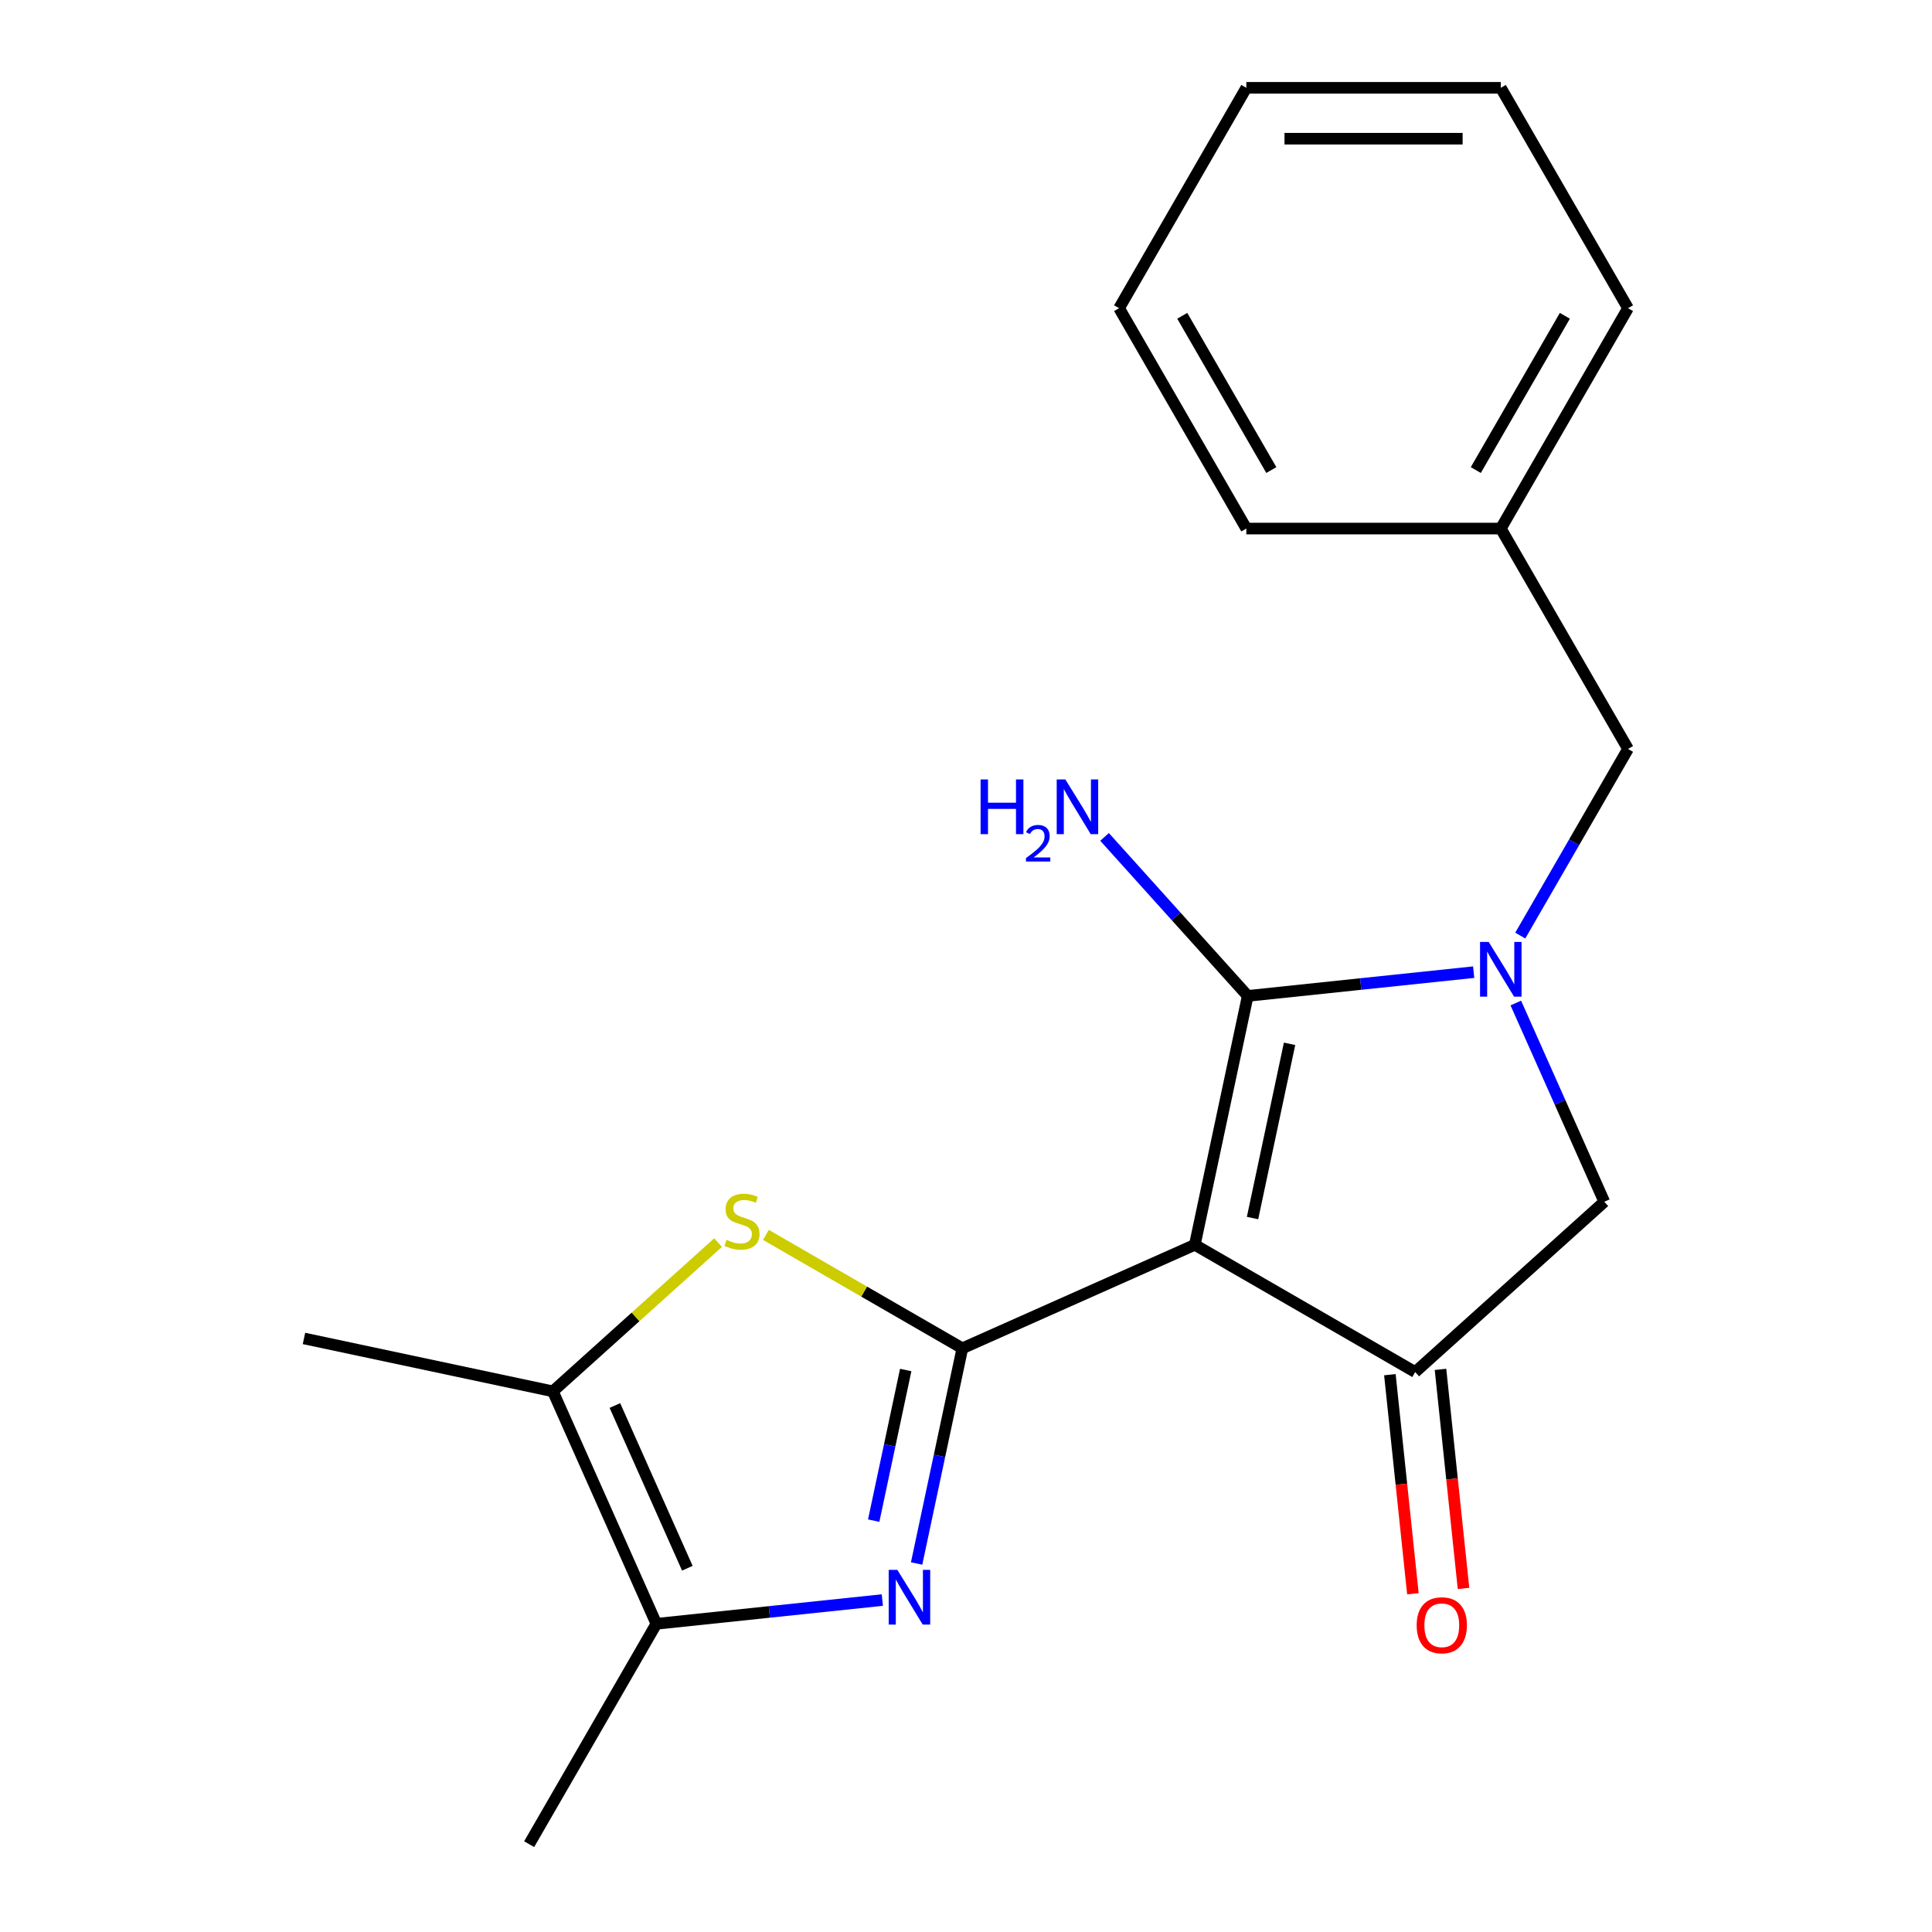 <?xml version='1.0' encoding='iso-8859-1'?>
<svg version='1.1' baseProfile='full'
              xmlns='http://www.w3.org/2000/svg'
                      xmlns:rdkit='http://www.rdkit.org/xml'
                      xmlns:xlink='http://www.w3.org/1999/xlink'
                  xml:space='preserve'
width='1000px' height='1000px' viewBox='0 0 1000 1000'>
<!-- END OF HEADER -->
<rect style='opacity:1.0;fill:#FFFFFF;stroke:none' width='1000' height='1000' x='0' y='0'> </rect>
<path class='bond-0' d='M 618.436,644.311 L 498.113,697.882' style='fill:none;fill-rule:evenodd;stroke:#000000;stroke-width:6px;stroke-linecap:butt;stroke-linejoin:miter;stroke-opacity:1' />
<path class='bond-1' d='M 618.436,644.311 L 645.82,515.479' style='fill:none;fill-rule:evenodd;stroke:#000000;stroke-width:6px;stroke-linecap:butt;stroke-linejoin:miter;stroke-opacity:1' />
<path class='bond-1' d='M 648.31,630.463 L 667.478,540.28' style='fill:none;fill-rule:evenodd;stroke:#000000;stroke-width:6px;stroke-linecap:butt;stroke-linejoin:miter;stroke-opacity:1' />
<path class='bond-4' d='M 618.436,644.311 L 732.5,710.166' style='fill:none;fill-rule:evenodd;stroke:#000000;stroke-width:6px;stroke-linecap:butt;stroke-linejoin:miter;stroke-opacity:1' />
<path class='bond-3' d='M 498.113,697.882 L 486.275,753.572' style='fill:none;fill-rule:evenodd;stroke:#000000;stroke-width:6px;stroke-linecap:butt;stroke-linejoin:miter;stroke-opacity:1' />
<path class='bond-3' d='M 486.275,753.572 L 474.438,809.261' style='fill:none;fill-rule:evenodd;stroke:#0000FF;stroke-width:6px;stroke-linecap:butt;stroke-linejoin:miter;stroke-opacity:1' />
<path class='bond-3' d='M 468.795,709.112 L 460.509,748.095' style='fill:none;fill-rule:evenodd;stroke:#000000;stroke-width:6px;stroke-linecap:butt;stroke-linejoin:miter;stroke-opacity:1' />
<path class='bond-3' d='M 460.509,748.095 L 452.223,787.077' style='fill:none;fill-rule:evenodd;stroke:#0000FF;stroke-width:6px;stroke-linecap:butt;stroke-linejoin:miter;stroke-opacity:1' />
<path class='bond-5' d='M 498.113,697.882 L 447.267,668.526' style='fill:none;fill-rule:evenodd;stroke:#000000;stroke-width:6px;stroke-linecap:butt;stroke-linejoin:miter;stroke-opacity:1' />
<path class='bond-5' d='M 447.267,668.526 L 396.421,639.17' style='fill:none;fill-rule:evenodd;stroke:#CCCC00;stroke-width:6px;stroke-linecap:butt;stroke-linejoin:miter;stroke-opacity:1' />
<path class='bond-2' d='M 645.82,515.479 L 704.298,509.333' style='fill:none;fill-rule:evenodd;stroke:#000000;stroke-width:6px;stroke-linecap:butt;stroke-linejoin:miter;stroke-opacity:1' />
<path class='bond-2' d='M 704.298,509.333 L 762.775,503.186' style='fill:none;fill-rule:evenodd;stroke:#0000FF;stroke-width:6px;stroke-linecap:butt;stroke-linejoin:miter;stroke-opacity:1' />
<path class='bond-11' d='M 645.82,515.479 L 608.77,474.332' style='fill:none;fill-rule:evenodd;stroke:#000000;stroke-width:6px;stroke-linecap:butt;stroke-linejoin:miter;stroke-opacity:1' />
<path class='bond-11' d='M 608.77,474.332 L 571.721,433.184' style='fill:none;fill-rule:evenodd;stroke:#0000FF;stroke-width:6px;stroke-linecap:butt;stroke-linejoin:miter;stroke-opacity:1' />
<path class='bond-9' d='M 786.884,484.259 L 814.774,435.953' style='fill:none;fill-rule:evenodd;stroke:#0000FF;stroke-width:6px;stroke-linecap:butt;stroke-linejoin:miter;stroke-opacity:1' />
<path class='bond-9' d='M 814.774,435.953 L 842.663,387.647' style='fill:none;fill-rule:evenodd;stroke:#000000;stroke-width:6px;stroke-linecap:butt;stroke-linejoin:miter;stroke-opacity:1' />
<path class='bond-20' d='M 784.579,519.164 L 807.479,570.599' style='fill:none;fill-rule:evenodd;stroke:#0000FF;stroke-width:6px;stroke-linecap:butt;stroke-linejoin:miter;stroke-opacity:1' />
<path class='bond-20' d='M 807.479,570.599 L 830.379,622.034' style='fill:none;fill-rule:evenodd;stroke:#000000;stroke-width:6px;stroke-linecap:butt;stroke-linejoin:miter;stroke-opacity:1' />
<path class='bond-6' d='M 456.696,828.189 L 398.218,834.335' style='fill:none;fill-rule:evenodd;stroke:#0000FF;stroke-width:6px;stroke-linecap:butt;stroke-linejoin:miter;stroke-opacity:1' />
<path class='bond-6' d='M 398.218,834.335 L 339.74,840.481' style='fill:none;fill-rule:evenodd;stroke:#000000;stroke-width:6px;stroke-linecap:butt;stroke-linejoin:miter;stroke-opacity:1' />
<path class='bond-8' d='M 732.5,710.166 L 830.379,622.034' style='fill:none;fill-rule:evenodd;stroke:#000000;stroke-width:6px;stroke-linecap:butt;stroke-linejoin:miter;stroke-opacity:1' />
<path class='bond-10' d='M 719.401,711.542 L 725.359,768.23' style='fill:none;fill-rule:evenodd;stroke:#000000;stroke-width:6px;stroke-linecap:butt;stroke-linejoin:miter;stroke-opacity:1' />
<path class='bond-10' d='M 725.359,768.23 L 731.317,824.918' style='fill:none;fill-rule:evenodd;stroke:#FF0000;stroke-width:6px;stroke-linecap:butt;stroke-linejoin:miter;stroke-opacity:1' />
<path class='bond-10' d='M 745.599,708.789 L 751.557,765.477' style='fill:none;fill-rule:evenodd;stroke:#000000;stroke-width:6px;stroke-linecap:butt;stroke-linejoin:miter;stroke-opacity:1' />
<path class='bond-10' d='M 751.557,765.477 L 757.515,822.165' style='fill:none;fill-rule:evenodd;stroke:#FF0000;stroke-width:6px;stroke-linecap:butt;stroke-linejoin:miter;stroke-opacity:1' />
<path class='bond-7' d='M 371.676,643.167 L 328.922,681.663' style='fill:none;fill-rule:evenodd;stroke:#CCCC00;stroke-width:6px;stroke-linecap:butt;stroke-linejoin:miter;stroke-opacity:1' />
<path class='bond-7' d='M 328.922,681.663 L 286.169,720.158' style='fill:none;fill-rule:evenodd;stroke:#000000;stroke-width:6px;stroke-linecap:butt;stroke-linejoin:miter;stroke-opacity:1' />
<path class='bond-13' d='M 339.74,840.481 L 273.885,954.545' style='fill:none;fill-rule:evenodd;stroke:#000000;stroke-width:6px;stroke-linecap:butt;stroke-linejoin:miter;stroke-opacity:1' />
<path class='bond-21' d='M 339.74,840.481 L 286.169,720.158' style='fill:none;fill-rule:evenodd;stroke:#000000;stroke-width:6px;stroke-linecap:butt;stroke-linejoin:miter;stroke-opacity:1' />
<path class='bond-21' d='M 355.769,811.719 L 318.269,727.492' style='fill:none;fill-rule:evenodd;stroke:#000000;stroke-width:6px;stroke-linecap:butt;stroke-linejoin:miter;stroke-opacity:1' />
<path class='bond-14' d='M 286.169,720.158 L 157.337,692.774' style='fill:none;fill-rule:evenodd;stroke:#000000;stroke-width:6px;stroke-linecap:butt;stroke-linejoin:miter;stroke-opacity:1' />
<path class='bond-12' d='M 842.663,387.647 L 776.808,273.583' style='fill:none;fill-rule:evenodd;stroke:#000000;stroke-width:6px;stroke-linecap:butt;stroke-linejoin:miter;stroke-opacity:1' />
<path class='bond-15' d='M 776.808,273.583 L 842.663,159.519' style='fill:none;fill-rule:evenodd;stroke:#000000;stroke-width:6px;stroke-linecap:butt;stroke-linejoin:miter;stroke-opacity:1' />
<path class='bond-15' d='M 763.874,243.302 L 809.972,163.457' style='fill:none;fill-rule:evenodd;stroke:#000000;stroke-width:6px;stroke-linecap:butt;stroke-linejoin:miter;stroke-opacity:1' />
<path class='bond-16' d='M 776.808,273.583 L 645.098,273.583' style='fill:none;fill-rule:evenodd;stroke:#000000;stroke-width:6px;stroke-linecap:butt;stroke-linejoin:miter;stroke-opacity:1' />
<path class='bond-18' d='M 842.663,159.519 L 776.808,45.455' style='fill:none;fill-rule:evenodd;stroke:#000000;stroke-width:6px;stroke-linecap:butt;stroke-linejoin:miter;stroke-opacity:1' />
<path class='bond-17' d='M 645.098,273.583 L 579.243,159.519' style='fill:none;fill-rule:evenodd;stroke:#000000;stroke-width:6px;stroke-linecap:butt;stroke-linejoin:miter;stroke-opacity:1' />
<path class='bond-17' d='M 658.033,243.302 L 611.934,163.457' style='fill:none;fill-rule:evenodd;stroke:#000000;stroke-width:6px;stroke-linecap:butt;stroke-linejoin:miter;stroke-opacity:1' />
<path class='bond-19' d='M 579.243,159.519 L 645.098,45.455' style='fill:none;fill-rule:evenodd;stroke:#000000;stroke-width:6px;stroke-linecap:butt;stroke-linejoin:miter;stroke-opacity:1' />
<path class='bond-22' d='M 776.808,45.455 L 645.098,45.455' style='fill:none;fill-rule:evenodd;stroke:#000000;stroke-width:6px;stroke-linecap:butt;stroke-linejoin:miter;stroke-opacity:1' />
<path class='bond-22' d='M 757.052,71.796 L 664.855,71.796' style='fill:none;fill-rule:evenodd;stroke:#000000;stroke-width:6px;stroke-linecap:butt;stroke-linejoin:miter;stroke-opacity:1' />
<path  class='atom-3' d='M 770.548 487.551
L 779.828 502.551
Q 780.748 504.031, 782.228 506.711
Q 783.708 509.391, 783.788 509.551
L 783.788 487.551
L 787.548 487.551
L 787.548 515.871
L 783.668 515.871
L 773.708 499.471
Q 772.548 497.551, 771.308 495.351
Q 770.108 493.151, 769.748 492.471
L 769.748 515.871
L 766.068 515.871
L 766.068 487.551
L 770.548 487.551
' fill='#0000FF'/>
<path  class='atom-4' d='M 464.468 812.554
L 473.748 827.554
Q 474.668 829.034, 476.148 831.714
Q 477.628 834.394, 477.708 834.554
L 477.708 812.554
L 481.468 812.554
L 481.468 840.874
L 477.588 840.874
L 467.628 824.474
Q 466.468 822.554, 465.228 820.354
Q 464.028 818.154, 463.668 817.474
L 463.668 840.874
L 459.988 840.874
L 459.988 812.554
L 464.468 812.554
' fill='#0000FF'/>
<path  class='atom-6' d='M 376.048 641.747
Q 376.368 641.867, 377.688 642.427
Q 379.008 642.987, 380.448 643.347
Q 381.928 643.667, 383.368 643.667
Q 386.048 643.667, 387.608 642.387
Q 389.168 641.067, 389.168 638.787
Q 389.168 637.227, 388.368 636.267
Q 387.608 635.307, 386.408 634.787
Q 385.208 634.267, 383.208 633.667
Q 380.688 632.907, 379.168 632.187
Q 377.688 631.467, 376.608 629.947
Q 375.568 628.427, 375.568 625.867
Q 375.568 622.307, 377.968 620.107
Q 380.408 617.907, 385.208 617.907
Q 388.488 617.907, 392.208 619.467
L 391.288 622.547
Q 387.888 621.147, 385.328 621.147
Q 382.568 621.147, 381.048 622.307
Q 379.528 623.427, 379.568 625.387
Q 379.568 626.907, 380.328 627.827
Q 381.128 628.747, 382.248 629.267
Q 383.408 629.787, 385.328 630.387
Q 387.888 631.187, 389.408 631.987
Q 390.928 632.787, 392.008 634.427
Q 393.128 636.027, 393.128 638.787
Q 393.128 642.707, 390.488 644.827
Q 387.888 646.907, 383.528 646.907
Q 381.008 646.907, 379.088 646.347
Q 377.208 645.827, 374.968 644.907
L 376.048 641.747
' fill='#CCCC00'/>
<path  class='atom-11' d='M 733.267 841.234
Q 733.267 834.434, 736.627 830.634
Q 739.987 826.834, 746.267 826.834
Q 752.547 826.834, 755.907 830.634
Q 759.267 834.434, 759.267 841.234
Q 759.267 848.114, 755.867 852.034
Q 752.467 855.914, 746.267 855.914
Q 740.027 855.914, 736.627 852.034
Q 733.267 848.154, 733.267 841.234
M 746.267 852.714
Q 750.587 852.714, 752.907 849.834
Q 755.267 846.914, 755.267 841.234
Q 755.267 835.674, 752.907 832.874
Q 750.587 830.034, 746.267 830.034
Q 741.947 830.034, 739.587 832.834
Q 737.267 835.634, 737.267 841.234
Q 737.267 846.954, 739.587 849.834
Q 741.947 852.714, 746.267 852.714
' fill='#FF0000'/>
<path  class='atom-12' d='M 507.556 403.439
L 511.396 403.439
L 511.396 415.479
L 525.876 415.479
L 525.876 403.439
L 529.716 403.439
L 529.716 431.759
L 525.876 431.759
L 525.876 418.679
L 511.396 418.679
L 511.396 431.759
L 507.556 431.759
L 507.556 403.439
' fill='#0000FF'/>
<path  class='atom-12' d='M 531.088 430.766
Q 531.775 428.997, 533.412 428.02
Q 535.048 427.017, 537.319 427.017
Q 540.144 427.017, 541.728 428.548
Q 543.312 430.079, 543.312 432.798
Q 543.312 435.57, 541.252 438.158
Q 539.22 440.745, 534.996 443.807
L 543.628 443.807
L 543.628 445.919
L 531.036 445.919
L 531.036 444.15
Q 534.52 441.669, 536.58 439.821
Q 538.665 437.973, 539.668 436.31
Q 540.672 434.646, 540.672 432.93
Q 540.672 431.135, 539.774 430.132
Q 538.876 429.129, 537.319 429.129
Q 535.814 429.129, 534.811 429.736
Q 533.808 430.343, 533.095 431.69
L 531.088 430.766
' fill='#0000FF'/>
<path  class='atom-12' d='M 551.428 403.439
L 560.708 418.439
Q 561.628 419.919, 563.108 422.599
Q 564.588 425.279, 564.668 425.439
L 564.668 403.439
L 568.428 403.439
L 568.428 431.759
L 564.548 431.759
L 554.588 415.359
Q 553.428 413.439, 552.188 411.239
Q 550.988 409.039, 550.628 408.359
L 550.628 431.759
L 546.948 431.759
L 546.948 403.439
L 551.428 403.439
' fill='#0000FF'/>
</svg>
